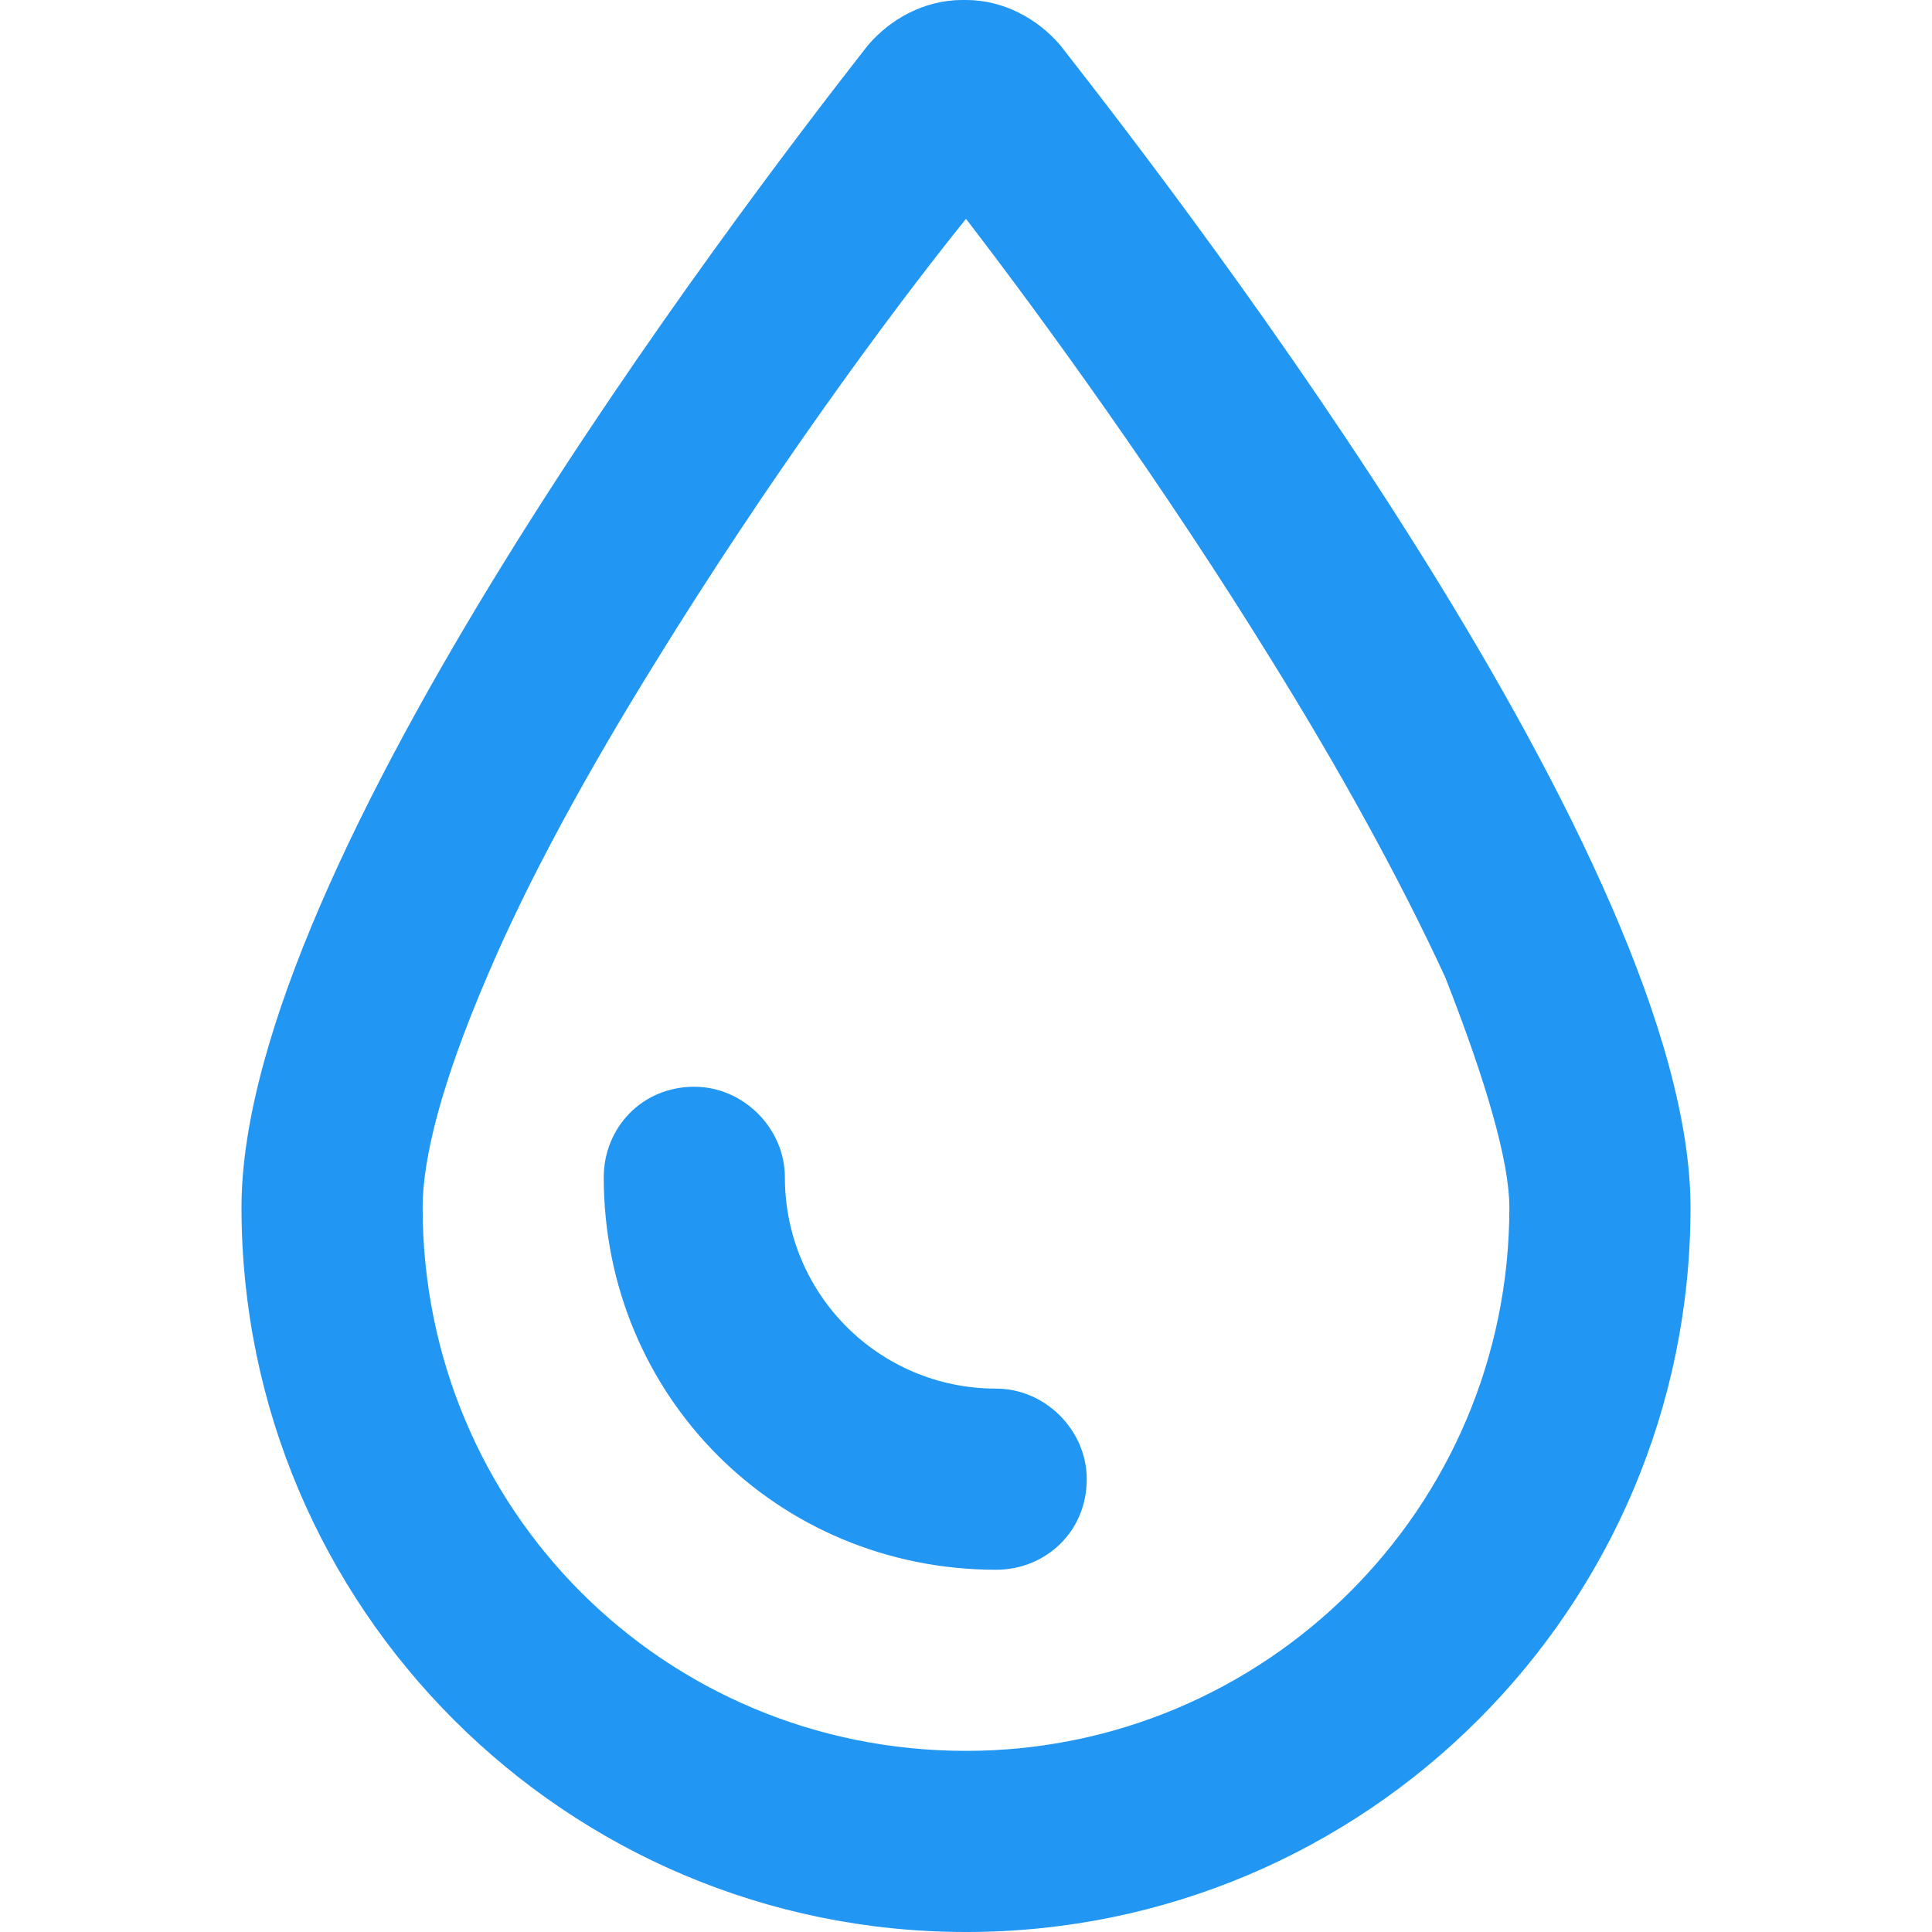 <svg width="32" height="32" viewBox="0 0 32 32" fill="none" xmlns="http://www.w3.org/2000/svg">
<path d="M16 29C20.938 29 25 25 25 20C25 19.25 24.625 17.938 23.938 16.188C23.188 14.562 22.188 12.75 21.062 10.938C19.25 8 17.25 5.25 16 3.625C14.688 5.25 12.688 8 10.875 10.938C9.75 12.75 8.75 14.562 8.062 16.188C7.312 17.938 7 19.188 7 20C7 25 11 29 16 29ZM4 20C4 14.312 12.125 3.625 14.375 0.75C14.75 0.312 15.312 0 15.938 0H16C16.625 0 17.188 0.312 17.562 0.75C19.812 3.625 28 14.312 28 20C28 26.625 22.625 32 16 32C9.375 32 4 26.625 4 20ZM13 19.5C13 21.438 14.562 23 16.5 23C17.312 23 18 23.688 18 24.5C18 25.375 17.312 26 16.5 26C12.875 26 10 23.125 10 19.5C10 18.688 10.625 18 11.5 18C12.312 18 13 18.688 13 19.5Z" fill="#2196F3"/>
</svg>
